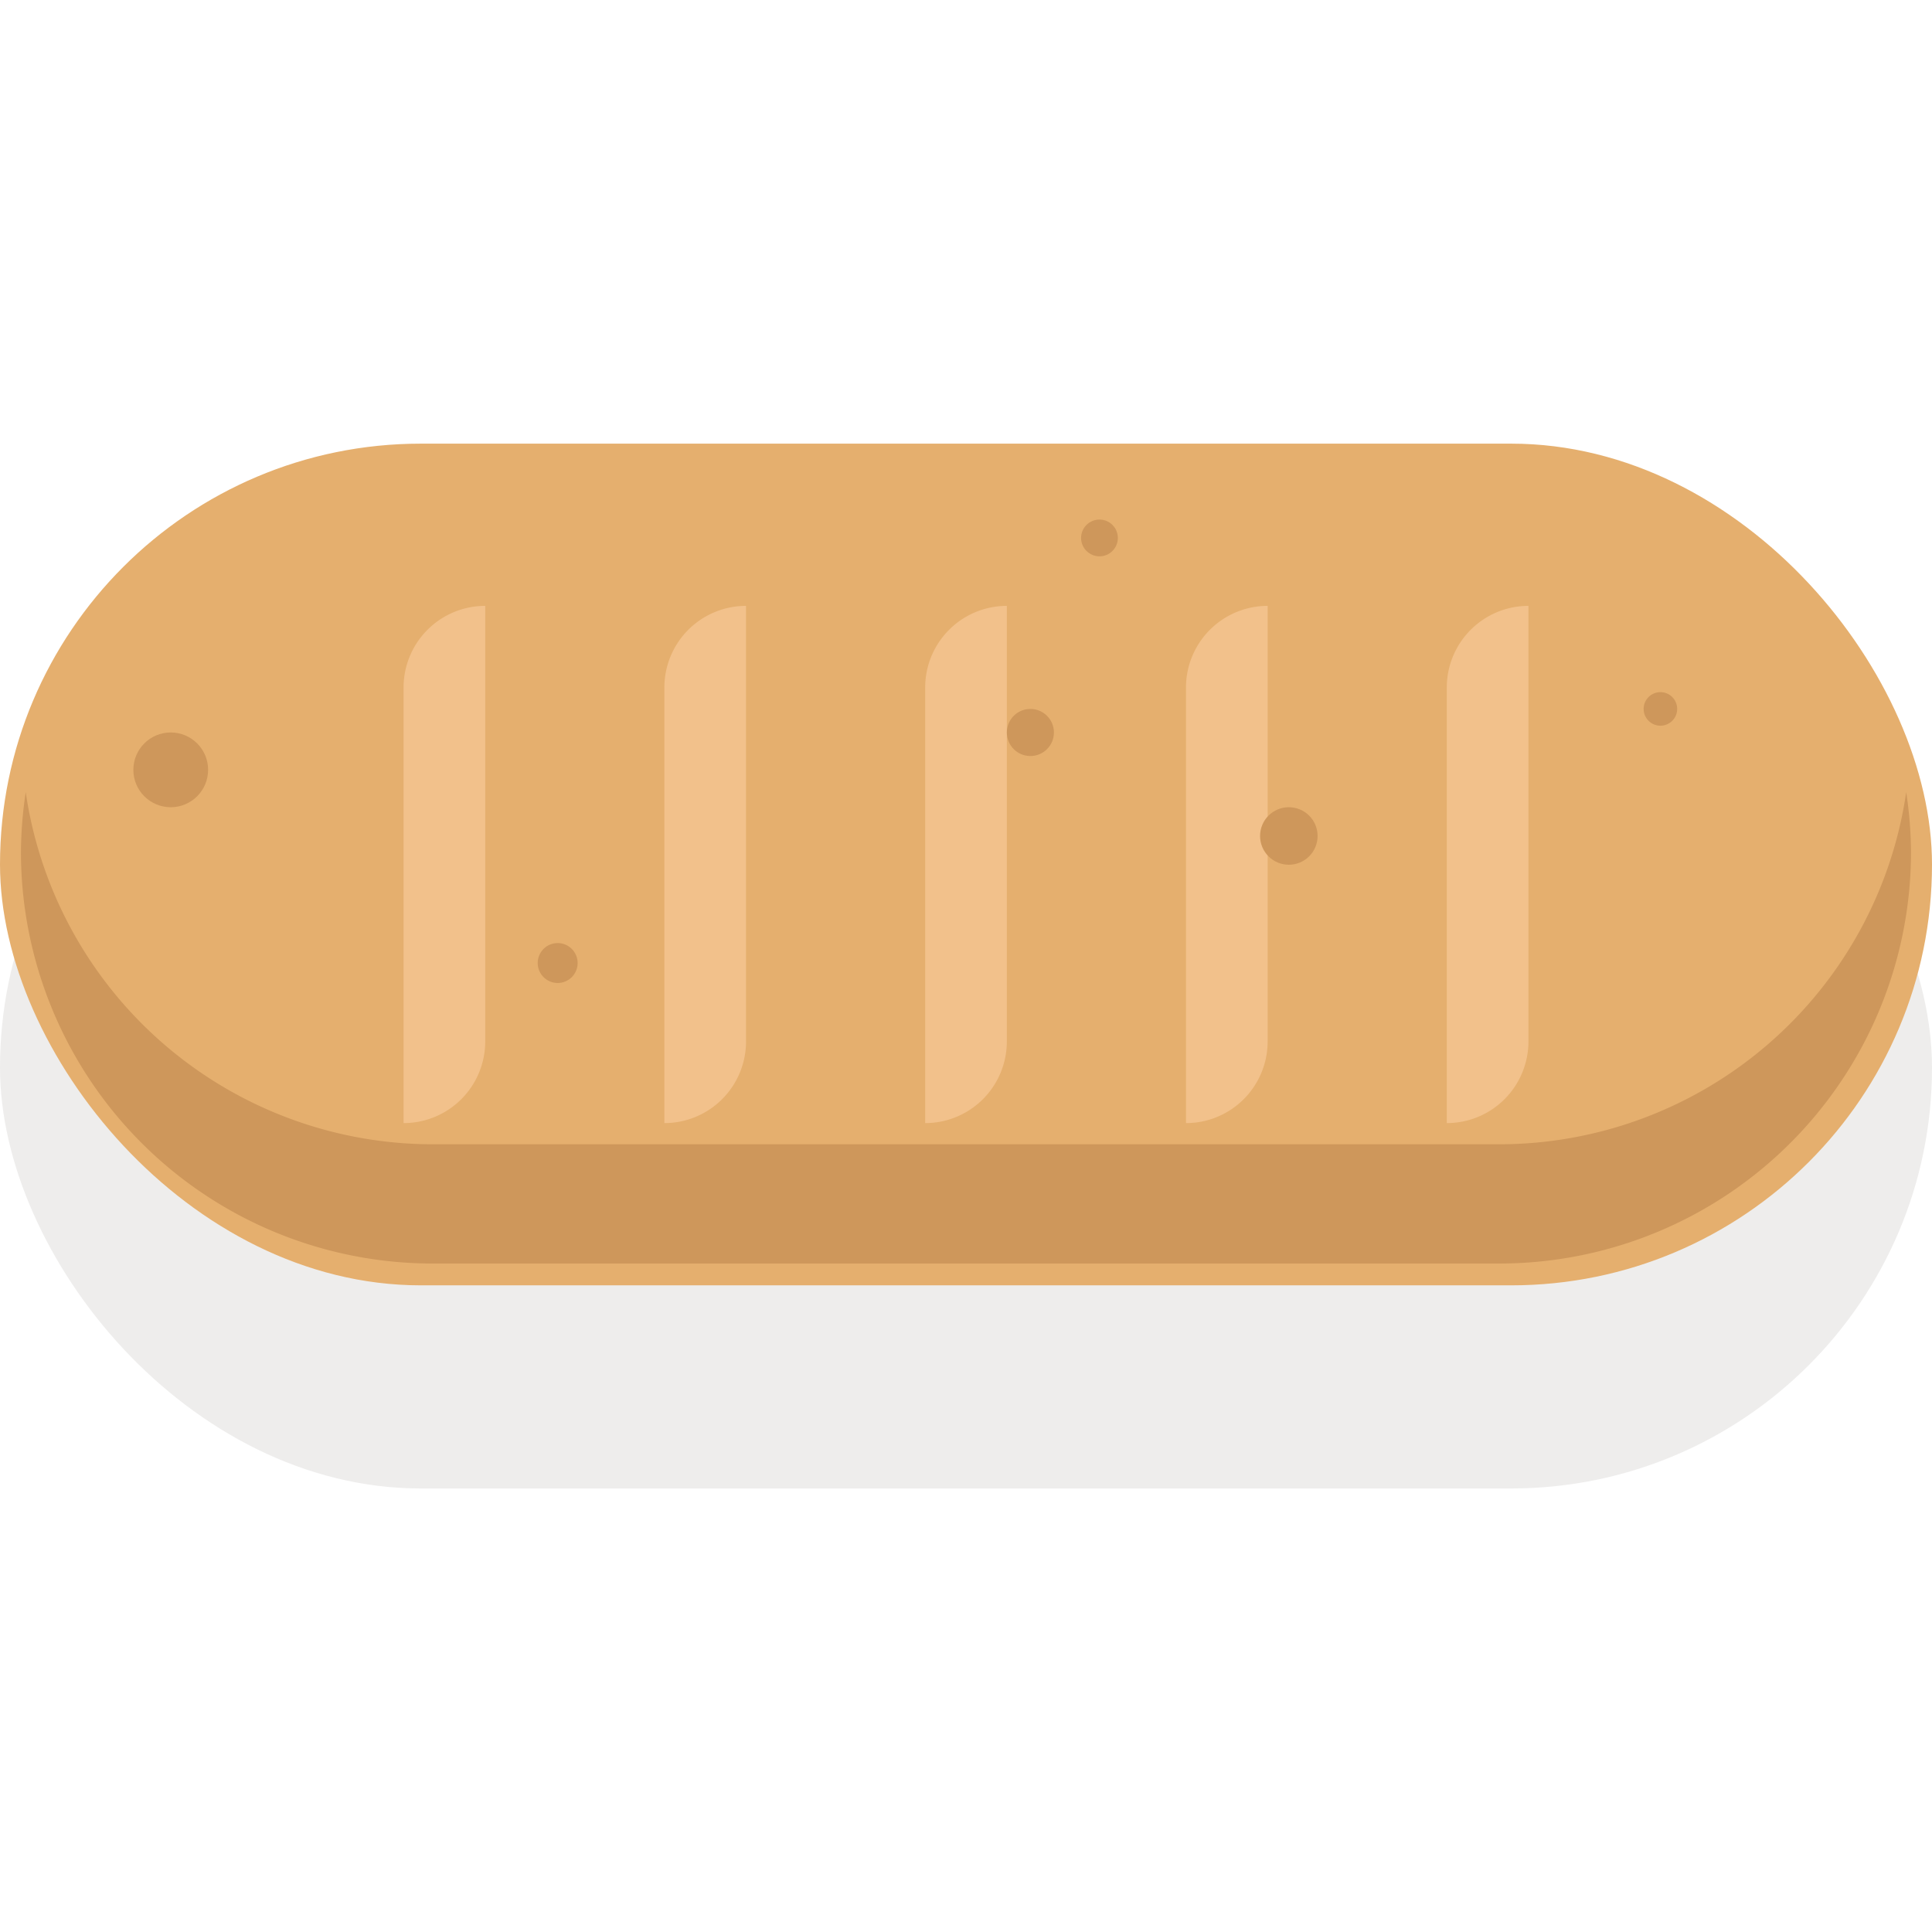 <?xml version="1.0" encoding="utf-8"?><!-- Uploaded to: SVG Repo, www.svgrepo.com, Generator: SVG Repo Mixer Tools -->
<svg width="800px" height="800px" viewBox="0 -21.84 95.109 95.109" xmlns="http://www.w3.org/2000/svg">
  <g id="Group_1140" data-name="Group 1140" transform="translate(-642.324 -142.232)">
    <rect id="Rectangle_189" data-name="Rectangle 189" width="95.109" height="41.435" rx="20.717" transform="translate(642.324 152.232)" fill="#534741" opacity="0.1" style="mix-blend-mode: multiply;isolation: isolate"/>
    <rect id="Rectangle_190" data-name="Rectangle 190" width="95.109" height="41.435" rx="20.717" transform="translate(642.324 142.232)" fill="#e5af6e"/>
    <path id="Path_790" data-name="Path 790" d="M716.134,176.723H663.623a20.256,20.256,0,0,1-20.032-17.333,20.439,20.439,0,0,0-.236,2.935h0a20.268,20.268,0,0,0,20.268,20.268h52.511A20.269,20.269,0,0,0,736.4,162.325h0a20.291,20.291,0,0,0-.237-2.935A20.254,20.254,0,0,1,716.134,176.723Z" fill="#ce975b"/>
    <path id="Rectangle_191" data-name="Rectangle 191" d="M4.02,0h0a0,0,0,0,1,0,0V21.442A4.02,4.02,0,0,1,0,25.462H0a0,0,0,0,1,0,0V4.02A4.02,4.02,0,0,1,4.02,0Z" transform="translate(662.191 150.218)" fill="#f2c18b"/>
    <path id="Rectangle_192" data-name="Rectangle 192" d="M4.02,0h0a0,0,0,0,1,0,0V21.442A4.02,4.02,0,0,1,0,25.462H0a0,0,0,0,1,0,0V4.02A4.02,4.02,0,0,1,4.02,0Z" transform="translate(675.03 150.218)" fill="#f2c18b"/>
    <path id="Rectangle_193" data-name="Rectangle 193" d="M4.02,0h0a0,0,0,0,1,0,0V21.442A4.02,4.02,0,0,1,0,25.462H0a0,0,0,0,1,0,0V4.02A4.02,4.02,0,0,1,4.02,0Z" transform="translate(687.869 150.218)" fill="#f2c18b"/>
    <path id="Rectangle_194" data-name="Rectangle 194" d="M4.02,0h0a0,0,0,0,1,0,0V21.442A4.02,4.02,0,0,1,0,25.462H0a0,0,0,0,1,0,0V4.02A4.02,4.02,0,0,1,4.02,0Z" transform="translate(700.708 150.218)" fill="#f2c18b"/>
    <path id="Rectangle_195" data-name="Rectangle 195" d="M4.02,0h0a0,0,0,0,1,0,0V21.442A4.02,4.02,0,0,1,0,25.462H0a0,0,0,0,1,0,0V4.02A4.02,4.02,0,0,1,4.02,0Z" transform="translate(713.547 150.218)" fill="#f2c18b"/>
    <circle id="Ellipse_162" data-name="Ellipse 162" cx="0.826" cy="0.826" r="0.826" transform="translate(723.237 154.465)" fill="#ce975b"/>
    <circle id="Ellipse_163" data-name="Ellipse 163" cx="1.416" cy="1.416" r="1.416" transform="translate(704.355 160.13)" fill="#ce975b"/>
    <circle id="Ellipse_164" data-name="Ellipse 164" cx="1.159" cy="1.159" r="1.159" transform="translate(691.889 155.292)" fill="#ce975b"/>
    <circle id="Ellipse_165" data-name="Ellipse 165" cx="0.905" cy="0.905" r="0.905" transform="translate(695.544 145.969)" fill="#ce975b"/>
    <circle id="Ellipse_166" data-name="Ellipse 166" cx="1.84" cy="1.84" r="1.84" transform="translate(648.889 156.45)" fill="#ce975b"/>
    <circle id="Ellipse_167" data-name="Ellipse 167" cx="0.983" cy="0.983" r="0.983" transform="translate(668.794 166.817)" fill="#ce975b"/>
  </g>
</svg>